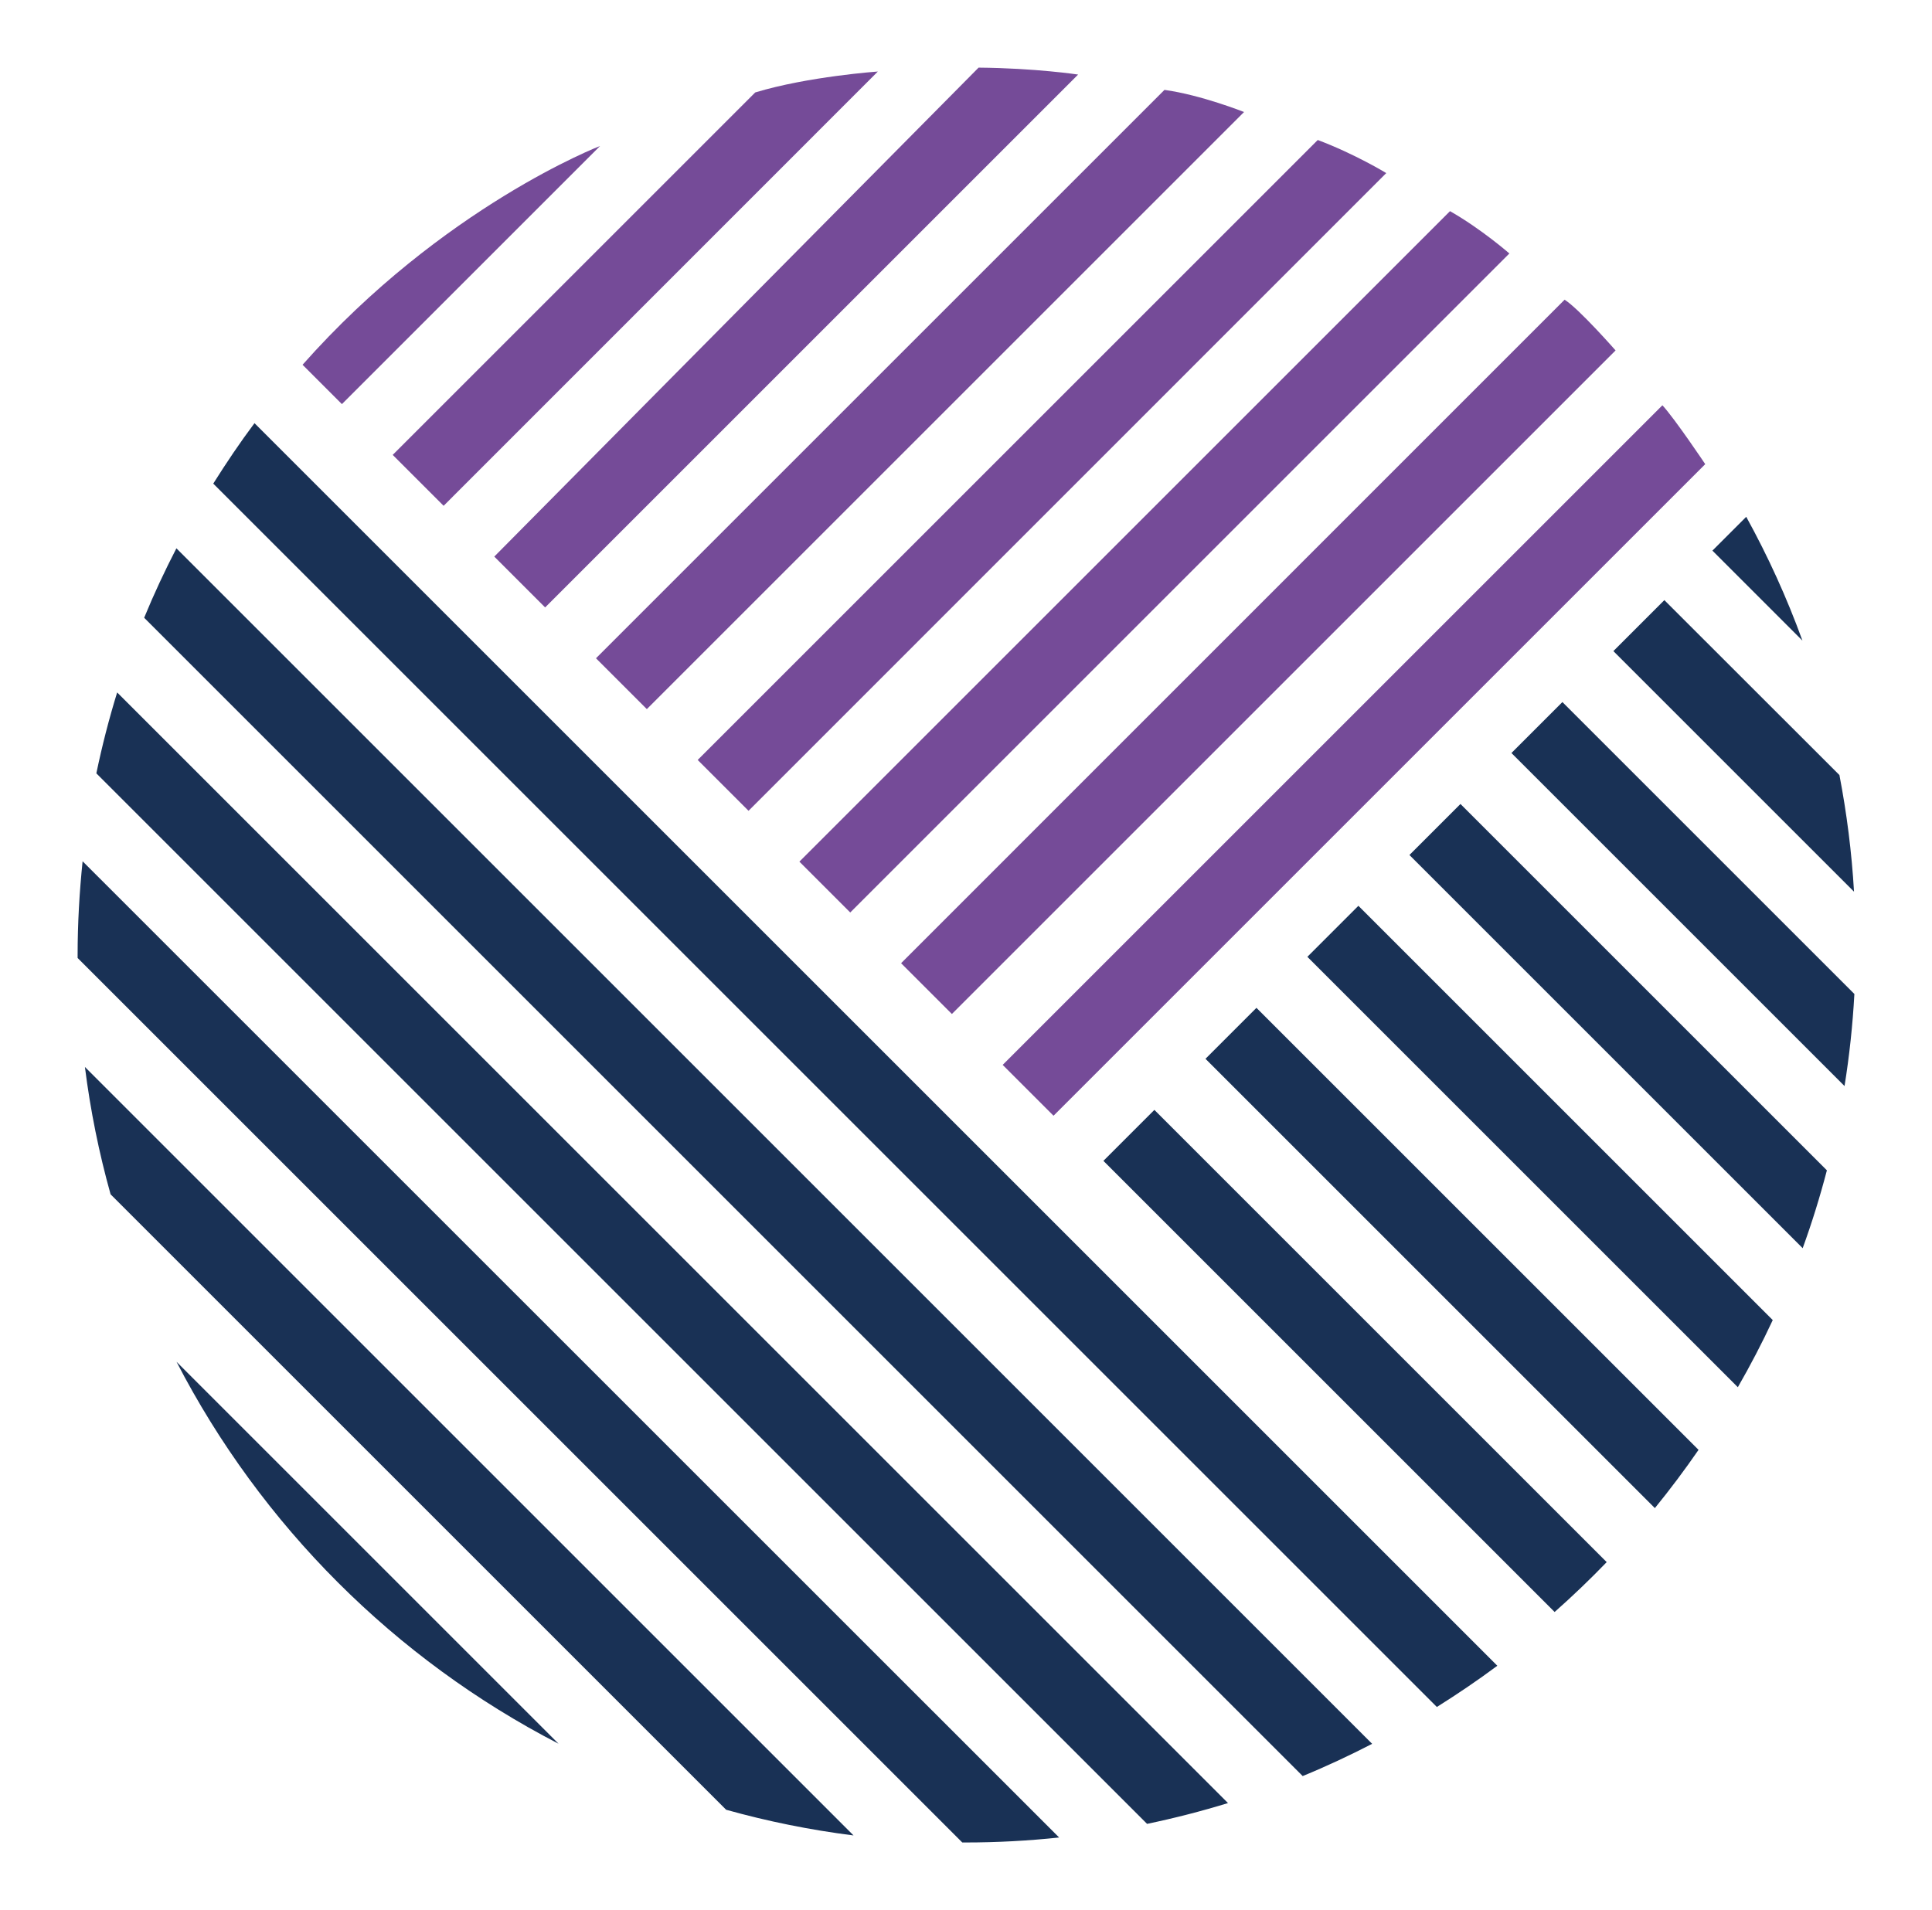 <?xml version="1.0" encoding="UTF-8"?><svg id="Layer_1" xmlns="http://www.w3.org/2000/svg" viewBox="0 0 158.81 157.05"><defs><style>.cls-1{fill:#754b98;}.cls-2{fill:#193155;}</style></defs><path class="cls-2" d="m70.15,150.89L6.98,87.72c.45,3.58,1.16,7.07,2.11,10.47l50.6,50.6c3.4.95,6.89,1.66,10.46,2.11h0ZM14.51,111.96c6.95,13.45,17.95,24.45,31.4,31.4l-31.4-31.4h0Zm-8.12-33.19l72.71,72.71c.09,0,.17,0,.26,0,2.6,0,5.17-.14,7.7-.41L6.79,70.81c-.26,2.53-.41,5.09-.41,7.69,0,.09,0,.18,0,.26h0Zm1.53-15.19l86.37,86.37c2.25-.47,4.47-1.04,6.65-1.71L9.63,56.93c-.67,2.17-1.24,4.39-1.71,6.65h0Zm3.93-12.79l95.23,95.23c1.95-.8,3.85-1.69,5.71-2.65L14.5,45.08c-.96,1.86-1.85,3.76-2.65,5.71h0Zm5.68-11.03l100.58,100.58c1.7-1.07,3.36-2.19,4.97-3.39L20.92,34.79c-1.2,1.6-2.32,3.27-3.39,4.97h0Z"/><path class="cls-2" d="m90.7,95.44l37.09,37.09c1.48-1.31,2.91-2.68,4.28-4.1l-37.18-37.18-4.19,4.19h0Zm57.46-42.77c-1.28-3.53-2.83-6.93-4.62-10.18l-2.78,2.78,7.4,7.4h0Zm-49.07,34.38l36.94,36.94c1.26-1.55,2.46-3.15,3.59-4.79l-36.34-36.34-4.19,4.19h0Zm8.38-8.38l35.38,35.38c1.03-1.79,1.99-3.63,2.87-5.52l-34.06-34.06-4.19,4.19h0Zm8.38-8.38l32.33,32.33c.76-2.09,1.42-4.22,1.99-6.4l-30.12-30.12-4.19,4.19h0Zm35.77,19c.4-2.49.67-5.01.81-7.57l-24-24-4.19,4.19,27.38,27.38h0Zm-19-35.76l19.78,19.78c-.19-3.26-.6-6.46-1.2-9.59l-14.39-14.38-4.19,4.19h0Z"/><path class="cls-1" d="m82.42,87.55l4.18,4.18,53.57-53.57s-2.46-3.68-3.52-4.84l-54.23,54.23Z"/><path class="cls-1" d="m78.24,83.37l54.56-54.56s-3-3.42-4.19-4.17l-54.54,54.55,4.18,4.18Z"/><path class="cls-1" d="m69.89,75.02l54.18-54.18s-2.31-2.02-4.88-3.48l-53.48,53.48,4.18,4.18Z"/><path class="cls-1" d="m61.53,66.66L113.95,14.23s-2.55-1.56-5.63-2.72l-50.97,50.97,4.18,4.18Z"/><path class="cls-1" d="m53.17,58.3L102.26,9.21s-3.51-1.4-6.54-1.82l-46.73,46.73,4.18,4.18Z"/><path class="cls-1" d="m44.81,49.94L88.62,6.13s-3.5-.53-8.18-.57l-39.81,40.2,4.18,4.18Z"/><path class="cls-1" d="m36.46,41.59L72.16,5.88s-5.72.4-10.08,1.72l-29.8,29.8,4.18,4.18Z"/><path class="cls-1" d="m28.1,33.23l21.23-21.23s-12.94,4.98-24.46,17.99l3.23,3.23Z"/></svg>